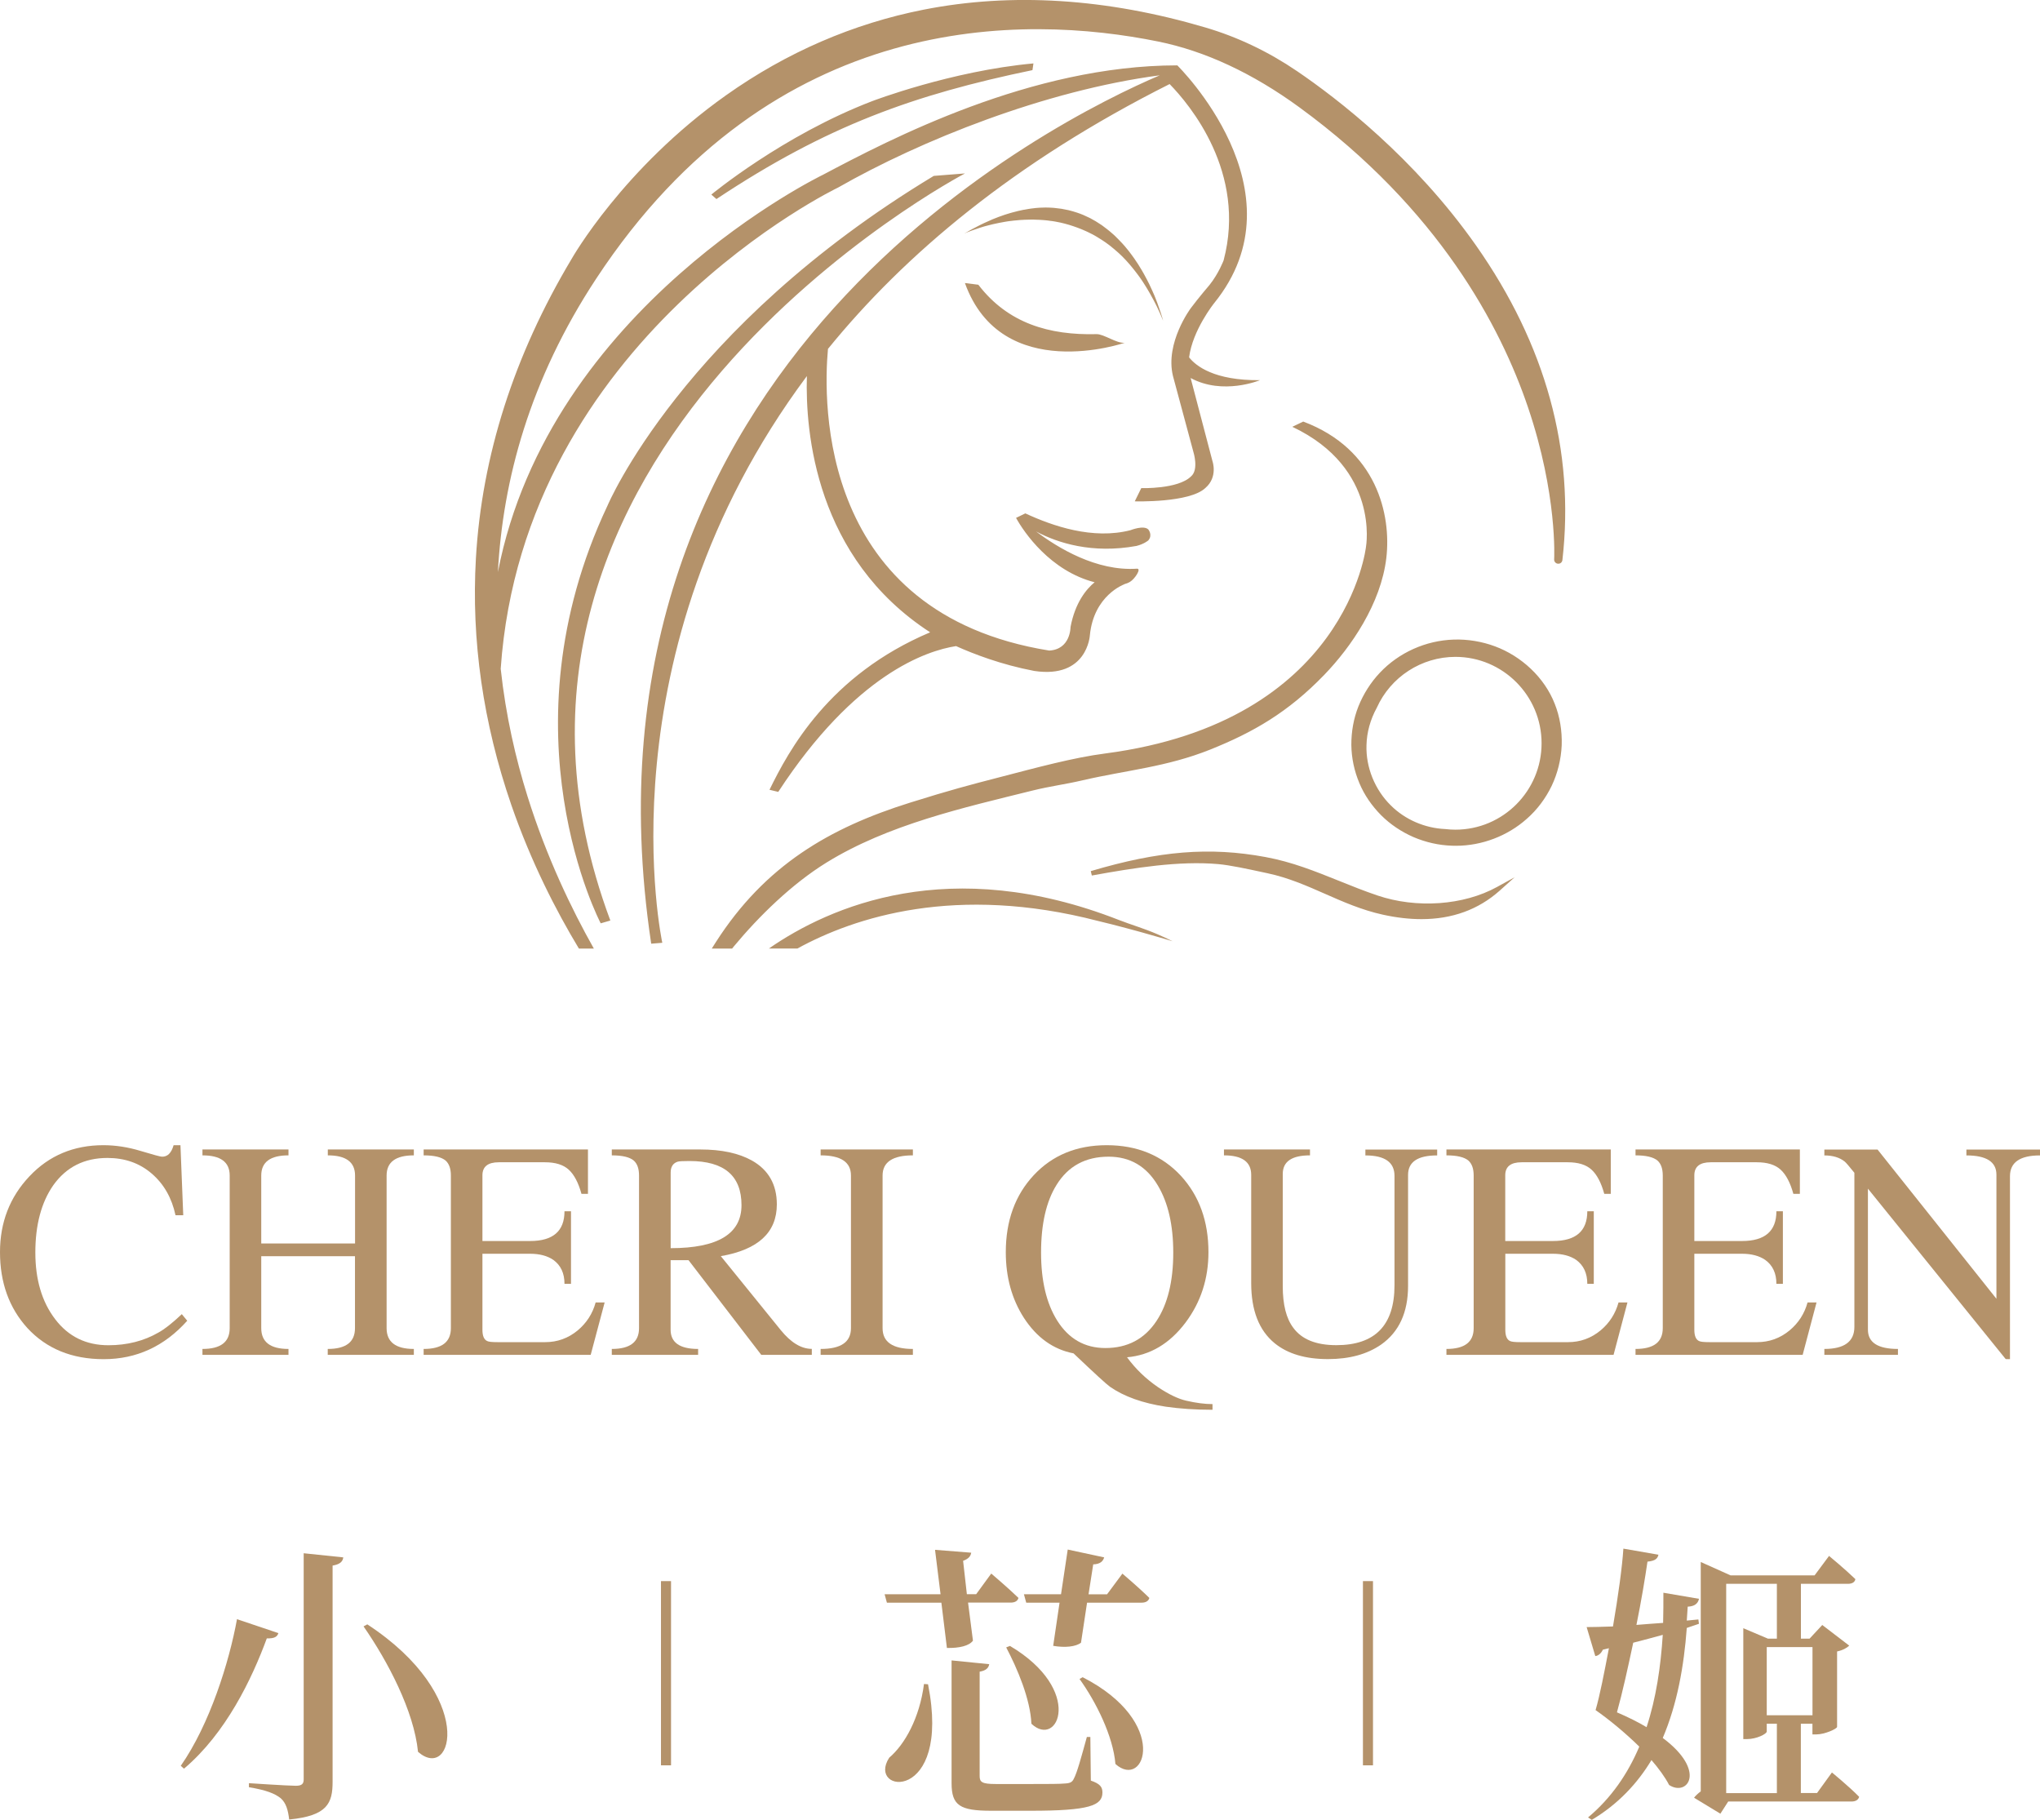 <svg width="111" height="99" viewBox="0 0 111 99" fill="none" xmlns="http://www.w3.org/2000/svg">
<g clip-path="url(#clip0_1278_991)">
<path d="M84.431 42.749C84.751 42.075 84.941 41.313 84.975 40.544C85.001 39.756 84.872 38.979 84.595 38.286C84.321 37.586 83.873 36.931 83.295 36.383C82.729 35.846 82.056 35.427 81.349 35.164C80.635 34.898 79.852 34.768 79.096 34.795C77.576 34.844 76.113 35.503 75.083 36.596C74.585 37.121 74.183 37.757 73.913 38.431C73.65 39.097 73.525 39.806 73.529 40.537C73.54 41.249 73.689 41.946 73.966 42.604C74.232 43.24 74.631 43.827 75.151 44.352C75.649 44.847 76.242 45.247 76.911 45.54C77.584 45.826 78.29 45.986 79.005 46.008C79.077 46.012 79.153 46.012 79.225 46.012C80.631 46.012 82.037 45.475 83.079 44.542C83.637 44.055 84.101 43.434 84.431 42.749ZM79.191 45.136C79.012 45.136 78.834 45.125 78.632 45.102C77.523 45.053 76.447 44.584 75.68 43.819C74.809 42.966 74.312 41.74 74.353 40.537C74.369 39.847 74.559 39.151 74.912 38.507C75.668 36.824 77.348 35.735 79.191 35.735C81.775 35.735 83.88 37.845 83.88 40.434C83.88 43.031 81.779 45.136 79.191 45.136ZM33.21 50.079L32.686 50.231C32.686 50.231 27.218 39.87 33.054 27.511C33.054 27.511 37.124 17.824 50.808 9.569L52.507 9.435C52.503 9.435 23.676 24.529 33.21 50.079ZM74.327 29.738C74.327 29.738 75.087 25.474 70.318 23.219L70.911 22.934C74.92 24.438 75.706 28.013 75.433 30.351C75.14 32.837 73.521 35.194 72.058 36.71C70.086 38.755 68.186 39.84 65.864 40.773C63.47 41.732 61.293 41.896 58.899 42.452C57.933 42.677 57.151 42.768 56.182 43.008C52.423 43.941 48.323 44.855 44.964 46.93C43.079 48.095 41.289 49.85 39.929 51.488C39.895 51.529 39.864 51.568 39.834 51.606H38.728C38.8 51.491 38.872 51.377 38.952 51.252C41.631 47.075 45.139 45.037 49.513 43.667C51.69 42.985 52.746 42.707 54.396 42.281C56.421 41.755 58.401 41.215 60.141 40.99C73.297 39.265 74.327 29.738 74.327 29.738ZM81.452 48.255L82.413 47.726L81.596 48.457C80.441 49.485 79.016 50.003 77.344 50.003C76.683 50.003 75.98 49.923 75.239 49.759C74.099 49.508 73.084 49.062 72.1 48.628C71.116 48.194 70.097 47.745 68.961 47.505L68.638 47.436C67.916 47.28 66.932 47.067 66.297 47.01C64.154 46.819 61.718 47.212 59.408 47.63L59.351 47.391C63.067 46.286 65.822 46.062 68.859 46.625C70.306 46.892 71.549 47.394 72.868 47.924C73.537 48.194 74.228 48.472 74.95 48.716C77.078 49.435 79.632 49.256 81.452 48.255ZM43.387 51.602H41.836C45.142 49.313 51.675 46.439 60.89 50.052C61.525 50.3 62.25 50.509 62.98 50.825C63.254 50.943 63.527 51.069 63.804 51.206C63.804 51.206 63.113 50.996 62.17 50.734C62.098 50.715 62.022 50.692 61.95 50.673C61.726 50.612 61.486 50.547 61.243 50.482C61.163 50.459 61.08 50.441 61 50.418C60.837 50.376 60.669 50.33 60.502 50.288C60.252 50.224 60.001 50.166 59.758 50.105C52.013 48.091 46.499 49.896 43.387 51.602ZM61.27 14.165C61.228 14.119 61.186 14.077 61.145 14.035C61.114 14.005 61.084 13.97 61.053 13.94C61.008 13.894 60.962 13.852 60.913 13.807C60.886 13.78 60.859 13.753 60.829 13.73C60.757 13.666 60.685 13.601 60.609 13.54C60.582 13.517 60.552 13.495 60.525 13.472C60.48 13.434 60.43 13.396 60.385 13.357C60.35 13.331 60.316 13.308 60.282 13.281C60.24 13.251 60.198 13.216 60.157 13.19C60.122 13.163 60.084 13.14 60.05 13.117C60.008 13.091 59.97 13.06 59.928 13.037C59.891 13.015 59.856 12.992 59.818 12.969C59.776 12.942 59.738 12.919 59.697 12.893C59.659 12.87 59.621 12.851 59.586 12.828C59.545 12.805 59.507 12.782 59.465 12.76C59.427 12.741 59.389 12.722 59.351 12.703C59.309 12.68 59.271 12.661 59.229 12.642C59.191 12.623 59.153 12.604 59.115 12.588C59.073 12.569 59.035 12.55 58.994 12.535C58.956 12.52 58.918 12.501 58.88 12.485C58.838 12.47 58.796 12.451 58.758 12.436C58.72 12.421 58.682 12.405 58.648 12.394C58.606 12.379 58.564 12.364 58.522 12.348C58.484 12.337 58.45 12.322 58.412 12.31C58.37 12.295 58.325 12.284 58.283 12.268C58.249 12.257 58.215 12.245 58.177 12.234C58.131 12.219 58.085 12.207 58.04 12.196C58.009 12.188 57.975 12.177 57.945 12.169C57.884 12.154 57.823 12.139 57.762 12.124C57.747 12.12 57.728 12.116 57.713 12.112C57.637 12.097 57.561 12.082 57.485 12.067C57.455 12.063 57.428 12.059 57.401 12.051C57.352 12.044 57.303 12.032 57.257 12.028C57.227 12.025 57.192 12.021 57.162 12.017C57.116 12.009 57.075 12.006 57.029 11.998C56.995 11.994 56.964 11.99 56.93 11.987C56.888 11.983 56.843 11.979 56.801 11.975C56.767 11.971 56.736 11.971 56.702 11.968C56.66 11.964 56.619 11.96 56.577 11.96C56.543 11.956 56.512 11.956 56.478 11.956C56.436 11.956 56.394 11.952 56.353 11.952C56.322 11.952 56.288 11.948 56.258 11.948C56.216 11.948 56.178 11.948 56.136 11.948C56.109 11.948 56.083 11.948 56.056 11.948C55.946 11.948 55.836 11.952 55.729 11.956C55.71 11.956 55.695 11.956 55.676 11.96C55.566 11.964 55.46 11.971 55.357 11.983C55.346 11.983 55.33 11.987 55.319 11.987C55.209 11.994 55.102 12.006 55 12.021C54.996 12.021 54.992 12.021 54.988 12.021C54.882 12.036 54.779 12.047 54.677 12.067C54.673 12.067 54.665 12.067 54.662 12.07C54.563 12.086 54.464 12.105 54.369 12.124C54.358 12.127 54.346 12.127 54.335 12.131C54.244 12.15 54.156 12.169 54.069 12.188C54.057 12.192 54.042 12.192 54.031 12.196C53.947 12.215 53.864 12.234 53.788 12.257C53.776 12.261 53.765 12.261 53.757 12.265C53.677 12.284 53.601 12.306 53.529 12.325C53.522 12.329 53.514 12.329 53.506 12.333C53.43 12.356 53.362 12.375 53.294 12.398C53.29 12.398 53.286 12.402 53.286 12.402C53.145 12.447 53.024 12.489 52.917 12.527C52.913 12.527 52.91 12.531 52.906 12.531C52.856 12.55 52.811 12.565 52.765 12.584C52.761 12.584 52.758 12.588 52.754 12.588C52.712 12.604 52.678 12.619 52.644 12.63C52.64 12.63 52.636 12.634 52.632 12.634C52.602 12.645 52.575 12.657 52.553 12.668C52.553 12.668 52.549 12.668 52.549 12.672C52.503 12.691 52.48 12.703 52.48 12.703C52.48 12.703 52.484 12.703 52.484 12.699C52.602 12.63 52.724 12.562 52.837 12.497C52.876 12.478 52.913 12.455 52.952 12.436C53.031 12.394 53.115 12.348 53.195 12.31C53.236 12.287 53.278 12.268 53.32 12.245C53.396 12.207 53.472 12.169 53.548 12.135C53.586 12.116 53.628 12.097 53.666 12.082C53.757 12.04 53.844 12.002 53.932 11.964C53.955 11.956 53.978 11.945 54 11.933C54.111 11.888 54.221 11.846 54.327 11.804C54.358 11.792 54.384 11.781 54.415 11.773C54.494 11.743 54.57 11.716 54.65 11.69C54.688 11.678 54.726 11.667 54.76 11.655C54.829 11.633 54.901 11.61 54.969 11.591C55.007 11.579 55.042 11.568 55.08 11.56C55.156 11.541 55.228 11.522 55.3 11.503C55.33 11.495 55.357 11.488 55.387 11.48C55.486 11.457 55.585 11.434 55.684 11.415C55.703 11.412 55.718 11.408 55.737 11.408C55.817 11.393 55.897 11.381 55.973 11.366C56.007 11.362 56.037 11.358 56.068 11.351C56.132 11.343 56.193 11.335 56.258 11.328C56.292 11.324 56.326 11.32 56.356 11.316C56.421 11.313 56.482 11.305 56.546 11.301C56.577 11.301 56.607 11.297 56.634 11.297C56.717 11.294 56.805 11.29 56.885 11.29C56.888 11.29 56.896 11.29 56.9 11.29C56.904 11.29 56.904 11.29 56.904 11.29C57.037 11.29 57.17 11.297 57.299 11.305C57.325 11.305 57.356 11.309 57.382 11.313C57.508 11.324 57.633 11.339 57.755 11.358C57.774 11.362 57.797 11.366 57.816 11.37C57.926 11.389 58.036 11.412 58.142 11.434C58.161 11.438 58.18 11.442 58.203 11.45C58.321 11.48 58.431 11.511 58.545 11.549C58.568 11.556 58.595 11.564 58.617 11.572C58.728 11.61 58.834 11.648 58.94 11.693C58.944 11.693 58.948 11.697 58.948 11.697C59.054 11.743 59.161 11.792 59.263 11.842C59.286 11.853 59.309 11.865 59.332 11.876C59.431 11.93 59.529 11.983 59.624 12.04C59.64 12.047 59.651 12.059 59.666 12.067C59.754 12.12 59.841 12.177 59.925 12.234C59.94 12.245 59.959 12.257 59.974 12.268C60.065 12.333 60.153 12.398 60.236 12.466C60.255 12.482 60.27 12.497 60.289 12.508C60.373 12.573 60.453 12.642 60.533 12.714C60.536 12.718 60.544 12.722 60.548 12.725C60.632 12.798 60.711 12.874 60.787 12.954C60.803 12.969 60.822 12.988 60.837 13.003C60.913 13.079 60.989 13.159 61.061 13.236C61.069 13.247 61.08 13.255 61.087 13.266C61.156 13.338 61.221 13.415 61.281 13.491C61.293 13.506 61.308 13.521 61.319 13.536C61.388 13.616 61.452 13.7 61.513 13.784C61.525 13.799 61.54 13.818 61.551 13.833C61.612 13.913 61.669 13.993 61.722 14.069C61.726 14.077 61.733 14.085 61.737 14.092C61.798 14.176 61.851 14.264 61.908 14.347C61.92 14.366 61.931 14.386 61.943 14.401C61.996 14.485 62.049 14.572 62.098 14.656C62.102 14.663 62.11 14.671 62.114 14.679C62.159 14.759 62.205 14.839 62.25 14.918C62.258 14.934 62.269 14.949 62.277 14.968C62.322 15.052 62.368 15.132 62.41 15.216C62.417 15.231 62.425 15.246 62.433 15.261C62.471 15.337 62.509 15.414 62.547 15.486C62.55 15.493 62.554 15.505 62.558 15.512C62.596 15.592 62.634 15.672 62.668 15.749C62.676 15.764 62.684 15.783 62.691 15.798C62.725 15.874 62.76 15.95 62.79 16.023C62.794 16.027 62.794 16.034 62.797 16.038C62.828 16.107 62.855 16.175 62.881 16.244C62.885 16.259 62.892 16.27 62.896 16.285C62.923 16.354 62.95 16.419 62.972 16.483C62.976 16.495 62.98 16.506 62.984 16.518C63.007 16.575 63.026 16.632 63.044 16.689C63.048 16.697 63.048 16.704 63.052 16.708C63.071 16.765 63.09 16.822 63.109 16.876C63.113 16.887 63.117 16.898 63.12 16.906C63.139 16.956 63.155 17.005 63.17 17.051V17.055C63.185 17.1 63.197 17.138 63.208 17.177C63.212 17.184 63.212 17.192 63.215 17.199C63.227 17.234 63.234 17.268 63.246 17.298C63.246 17.306 63.25 17.31 63.25 17.314C63.257 17.336 63.261 17.359 63.269 17.378C63.269 17.382 63.273 17.386 63.273 17.39C63.276 17.409 63.28 17.424 63.284 17.435C63.284 17.439 63.284 17.439 63.288 17.443C63.291 17.451 63.291 17.454 63.291 17.454C63.238 17.321 63.181 17.188 63.124 17.058C63.105 17.017 63.086 16.975 63.067 16.933C63.029 16.849 62.991 16.765 62.95 16.681C62.927 16.632 62.9 16.586 62.877 16.537C62.843 16.465 62.805 16.392 62.767 16.324C62.74 16.274 62.714 16.225 62.687 16.179C62.653 16.114 62.615 16.049 62.581 15.985C62.554 15.935 62.524 15.886 62.497 15.84C62.463 15.779 62.425 15.718 62.391 15.661C62.361 15.615 62.334 15.566 62.303 15.52C62.269 15.463 62.231 15.41 62.197 15.353C62.167 15.307 62.136 15.261 62.106 15.216C62.068 15.162 62.034 15.113 61.996 15.059C61.965 15.018 61.935 14.972 61.901 14.93C61.863 14.88 61.825 14.831 61.787 14.781C61.756 14.74 61.722 14.701 61.692 14.66C61.654 14.614 61.616 14.564 61.578 14.519C61.547 14.481 61.513 14.443 61.483 14.405C61.445 14.359 61.403 14.317 61.365 14.271C61.331 14.237 61.3 14.199 61.27 14.165ZM59.662 18.178C60.058 18.166 60.768 18.7 61.202 18.646C61.202 18.646 54.506 20.961 52.503 15.398L53.233 15.49C54.844 17.591 57.09 18.243 59.662 18.178ZM38.705 10.585C38.705 10.585 42.596 7.36 47.468 5.498C47.468 5.498 51.766 3.857 56.231 3.45L56.178 3.815C49.733 5.152 44.987 6.839 38.983 10.829L38.705 10.585ZM27.826 43.804C26.286 39.341 25.637 34.821 25.895 30.366C26.218 24.799 27.97 19.324 31.101 14.088C31.124 14.047 33.898 9.154 39.507 5.182C42.801 2.848 46.419 1.283 50.261 0.525C55.057 -0.419 60.21 -0.091 65.579 1.493C67.339 2.01 69.014 2.81 70.573 3.869C72.773 5.365 76.964 8.586 80.308 13.346C84.112 18.757 85.693 24.521 85.013 30.469C84.998 30.591 84.895 30.679 84.769 30.667C84.648 30.656 84.557 30.553 84.564 30.431C84.568 30.397 84.751 26.905 83.139 22.153C81.653 17.77 78.29 11.381 70.705 5.841C68.159 3.983 65.572 2.776 63.014 2.258C55.737 0.781 42.091 0.495 32.443 15.155C28.806 20.676 27.354 26.155 27.092 31.12C29.893 16.685 44.766 9.515 44.766 9.515C48.418 7.581 56.098 3.556 64.059 3.556C64.059 3.556 71.028 10.384 66.062 16.495C66.062 16.495 64.891 17.953 64.701 19.442C65.07 19.907 66.062 20.706 68.555 20.683C68.555 20.683 66.548 21.521 64.785 20.565L65.974 25.093C65.974 25.093 66.278 25.949 65.591 26.543C64.736 27.366 61.745 27.274 61.745 27.274L62.098 26.555C62.098 26.555 64.093 26.62 64.804 25.919C65.241 25.553 64.937 24.594 64.937 24.594L63.824 20.459C63.379 18.654 64.793 16.765 64.793 16.765C65.237 16.171 65.807 15.509 65.807 15.509C66.309 14.884 66.579 14.165 66.579 14.165C67.844 9.386 64.724 5.681 63.641 4.573C55.19 8.819 49.231 13.837 45.051 18.981C44.785 21.906 44.557 33.378 57.09 35.392C58.26 35.328 58.249 34.113 58.249 34.113C58.5 32.784 59.104 32.053 59.56 31.676C57.158 31.063 55.714 28.961 55.285 28.173L55.422 28.108L55.79 27.929C57.287 28.622 59.465 29.372 61.513 28.843C61.513 28.843 62.231 28.554 62.482 28.805C62.482 28.805 62.733 29.102 62.482 29.399C62.482 29.399 62.262 29.593 61.84 29.7C59.442 30.138 57.55 29.544 56.375 28.912C57.55 29.799 59.655 31.086 61.863 30.938C62.125 30.919 61.749 31.497 61.486 31.653C61.388 31.714 61.278 31.752 61.167 31.783L61.175 31.787C61.175 31.787 59.51 32.377 59.301 34.57C59.301 34.57 59.161 36.935 56.277 36.501C54.472 36.158 52.963 35.572 52.02 35.149C50.421 35.396 46.529 36.679 42.346 43.08L41.87 42.966C42.904 40.856 45.089 36.733 50.611 34.399C44.371 30.355 43.812 23.494 43.904 20.459C32.617 35.594 36.037 51.29 36.037 51.29L35.433 51.339C30.672 19.682 57.508 6.488 63.105 4.097C56.85 4.923 50.067 7.653 45.606 10.201C45.606 10.201 28.491 18.391 27.244 36.383C27.521 38.945 28.065 41.287 28.703 43.324C29.737 46.629 31.101 49.458 32.313 51.606H31.5C30.261 49.553 28.901 46.907 27.826 43.804Z" fill="#B4926A"/>
<path d="M10.188 71.851C8.942 73.245 7.425 73.942 5.643 73.942C3.914 73.942 2.527 73.374 1.482 72.24C0.494 71.147 0 69.772 0 68.12C0 66.501 0.532 65.127 1.6 63.996C2.664 62.865 4.009 62.301 5.624 62.301C6.285 62.301 6.962 62.404 7.653 62.614C8.345 62.823 8.729 62.926 8.809 62.926C9.113 62.937 9.325 62.728 9.447 62.301H9.819L9.971 66.113H9.55C9.348 65.169 8.915 64.411 8.254 63.844C7.593 63.276 6.791 62.995 5.845 62.995C4.587 62.995 3.606 63.489 2.899 64.48C2.25 65.412 1.923 66.635 1.923 68.139C1.923 69.612 2.28 70.823 3.002 71.767C3.72 72.712 4.685 73.184 5.898 73.184C6.92 73.184 7.828 72.952 8.626 72.491C8.953 72.312 9.375 71.981 9.892 71.493L10.188 71.851Z" fill="#B4926A"/>
<path d="M22.518 73.706H17.833V73.386C18.821 73.386 19.315 73.013 19.315 72.255V68.341H14.215V72.255C14.215 73.009 14.709 73.386 15.697 73.386V73.706H11.016V73.386C12.004 73.386 12.498 73.013 12.498 72.255V63.95C12.498 63.219 12.004 62.854 11.016 62.854V62.534H15.697V62.854C14.709 62.854 14.215 63.219 14.215 63.95V67.647H19.319V63.95C19.319 63.219 18.825 62.854 17.837 62.854V62.534H22.518V62.854C21.53 62.854 21.036 63.219 21.036 63.95V72.255C21.036 73.009 21.53 73.386 22.518 73.386V73.706Z" fill="#B4926A"/>
<path d="M32.901 70.853L32.141 73.706H23.051V73.386C24.039 73.386 24.533 73.013 24.533 72.255V63.95C24.533 63.581 24.438 63.31 24.248 63.139C24.024 62.949 23.625 62.854 23.051 62.854V62.534H31.992V64.948H31.639C31.472 64.342 31.24 63.901 30.947 63.634C30.655 63.364 30.221 63.23 29.651 63.23H27.143C26.547 63.23 26.25 63.467 26.25 63.939V67.514H28.846C30.092 67.514 30.715 66.974 30.715 65.896H31.069V69.844H30.715C30.715 69.269 30.514 68.835 30.108 68.542C29.781 68.318 29.359 68.207 28.846 68.207H26.25V72.342C26.25 72.67 26.334 72.872 26.501 72.952C26.581 72.997 26.771 73.016 27.075 73.016H29.667C30.328 73.016 30.917 72.803 31.434 72.377C31.916 71.973 32.243 71.467 32.41 70.857H32.901V70.853Z" fill="#B4926A"/>
<path d="M44.169 73.706H41.421L37.465 68.558H36.489V72.338C36.489 73.035 36.986 73.386 37.986 73.386V73.706H33.289V73.386C34.277 73.386 34.771 73.013 34.771 72.255V63.95C34.771 63.581 34.676 63.31 34.486 63.139C34.262 62.949 33.863 62.854 33.289 62.854V62.534H38.108C39.263 62.534 40.201 62.736 40.92 63.139C41.816 63.646 42.269 64.441 42.269 65.519C42.269 67.05 41.254 67.986 39.221 68.337L42.489 72.369C43.04 73.043 43.599 73.382 44.172 73.382V73.706H44.169ZM40.346 65.565C40.346 63.962 39.403 63.162 37.519 63.162C37.18 63.162 36.968 63.173 36.88 63.196C36.622 63.276 36.492 63.474 36.492 63.79V67.903C39.061 67.903 40.346 67.122 40.346 65.565Z" fill="#B4926A"/>
<path d="M49.672 73.706H44.652V73.386C45.754 73.386 46.302 73.013 46.302 72.255V63.95C46.302 63.219 45.751 62.854 44.652 62.854V62.534H49.672V62.854C48.574 62.854 48.023 63.219 48.023 63.95V72.255C48.023 73.009 48.574 73.386 49.672 73.386V73.706Z" fill="#B4926A"/>
<path d="M65.975 76.695C65.044 76.695 64.196 76.637 63.432 76.527C62.175 76.337 61.164 75.975 60.4 75.446C60.21 75.312 59.545 74.703 58.413 73.626C57.311 73.412 56.414 72.769 55.718 71.703C55.057 70.678 54.727 69.487 54.727 68.123C54.727 66.414 55.236 65.016 56.25 63.931C57.265 62.846 58.587 62.301 60.218 62.301C61.878 62.301 63.227 62.857 64.257 63.969C65.257 65.062 65.754 66.444 65.754 68.12C65.754 69.563 65.34 70.838 64.508 71.95C63.642 73.1 62.581 73.728 61.324 73.839C61.783 74.467 62.349 75.015 63.026 75.476C63.6 75.857 64.105 76.1 64.542 76.2C65.082 76.325 65.557 76.386 65.975 76.386V76.695ZM63.839 68.146C63.839 66.642 63.558 65.424 62.999 64.491C62.38 63.448 61.487 62.926 60.32 62.926C59.062 62.926 58.12 63.44 57.489 64.46C56.927 65.359 56.646 66.589 56.646 68.146C56.646 69.673 56.938 70.903 57.52 71.836C58.147 72.837 59.024 73.336 60.145 73.336C61.346 73.336 62.273 72.849 62.923 71.87C63.535 70.949 63.839 69.707 63.839 68.146Z" fill="#B4926A"/>
<path d="M78.195 62.857C77.139 62.857 76.615 63.212 76.615 63.92V69.959C76.615 71.398 76.124 72.46 75.152 73.146C74.388 73.675 73.423 73.938 72.256 73.938C71.032 73.938 70.067 73.652 69.36 73.077C68.505 72.38 68.08 71.288 68.08 69.803V63.916C68.08 63.208 67.586 62.854 66.598 62.854V62.534H71.279V62.854C70.291 62.854 69.797 63.189 69.797 63.866V69.974C69.797 70.975 69.987 71.729 70.371 72.236C70.831 72.864 71.61 73.18 72.712 73.18C74.821 73.18 75.877 72.095 75.877 69.924V63.969C75.877 63.227 75.349 62.857 74.293 62.857V62.538H78.199V62.857H78.195Z" fill="#B4926A"/>
<path d="M88.553 70.853L87.797 73.706H78.703V73.386C79.691 73.386 80.185 73.013 80.185 72.255V63.95C80.185 63.581 80.09 63.31 79.9 63.139C79.676 62.949 79.277 62.854 78.703 62.854V62.534H87.645V64.948H87.291C87.124 64.342 86.892 63.901 86.6 63.634C86.307 63.364 85.878 63.23 85.304 63.23H82.796C82.199 63.23 81.903 63.467 81.903 63.939V67.514H84.498C85.745 67.514 86.368 66.974 86.368 65.896H86.721V69.844H86.368C86.368 69.269 86.166 68.835 85.764 68.542C85.437 68.318 85.015 68.207 84.502 68.207H81.907V72.342C81.907 72.67 81.99 72.872 82.157 72.952C82.237 72.997 82.427 73.016 82.731 73.016H85.323C85.984 73.016 86.573 72.803 87.09 72.377C87.573 71.973 87.899 71.467 88.067 70.857H88.553V70.853Z" fill="#B4926A"/>
<path d="M98.842 70.853L98.086 73.706H88.992V73.386C89.98 73.386 90.474 73.013 90.474 72.255V63.95C90.474 63.581 90.379 63.31 90.189 63.139C89.965 62.949 89.566 62.854 88.992 62.854V62.534H97.934V64.948H97.58C97.413 64.342 97.181 63.901 96.889 63.634C96.596 63.364 96.163 63.23 95.593 63.23H93.085C92.488 63.23 92.192 63.467 92.192 63.939V67.514H94.787C96.034 67.514 96.657 66.974 96.657 65.896H97.01V69.844H96.657C96.657 69.269 96.456 68.835 96.049 68.542C95.722 68.318 95.3 68.207 94.787 68.207H92.192V72.342C92.192 72.67 92.275 72.872 92.443 72.952C92.522 72.997 92.713 73.016 93.016 73.016H95.608C96.269 73.016 96.858 72.803 97.375 72.377C97.858 71.973 98.185 71.467 98.352 70.857H98.842V70.853Z" fill="#B4926A"/>
<path d="M111 62.857C109.913 62.857 109.366 63.234 109.366 63.988V73.942L109.134 73.938L101.637 64.666V72.338C101.637 73.035 102.18 73.386 103.271 73.386V73.706H99.266V73.386C100.352 73.386 100.9 72.986 100.9 72.186V63.802C100.618 63.451 100.444 63.25 100.375 63.193C100.094 62.968 99.725 62.857 99.266 62.857V62.538H102.161L108.629 70.656V63.904C108.629 63.208 108.086 62.857 106.995 62.857V62.538H111V62.857Z" fill="#B4926A"/>
<path d="M15.148 88.845C15.088 89.035 14.943 89.146 14.518 89.13C13.712 91.324 12.295 94.294 10.011 96.22L9.836 96.064C11.413 93.806 12.469 90.425 12.895 88.087L15.148 88.845ZM18.679 84.725C18.648 84.961 18.489 85.106 18.097 85.171V96.932C18.097 98.086 17.828 98.783 15.734 98.985C15.673 98.463 15.563 98.086 15.278 97.831C14.962 97.576 14.491 97.385 13.545 97.229V97.009C13.545 97.009 15.673 97.15 16.098 97.15C16.429 97.15 16.524 97.039 16.524 96.803V84.5L18.679 84.725ZM22.745 95.303C22.524 93.075 21.088 90.36 19.781 88.479L19.986 88.369C25.944 92.272 24.652 96.978 22.745 95.303Z" fill="#B4926A"/>
<path d="M52.94 89.256C52.735 89.538 52.199 89.667 51.523 89.652L51.222 87.189H48.258L48.133 86.732H51.177L50.877 84.314L52.845 84.47C52.815 84.66 52.704 84.801 52.404 84.912L52.609 86.728H53.115L53.935 85.605C53.935 85.605 54.847 86.377 55.417 86.93C55.372 87.105 55.212 87.185 54.992 87.185H52.674L52.94 89.256ZM50.496 91.628C51.788 98.151 47.111 97.58 48.384 95.623C49.235 94.899 50.037 93.46 50.276 91.613L50.496 91.628ZM59.354 96.868C59.86 97.043 59.985 97.218 59.985 97.515C59.985 98.227 59.275 98.509 56.079 98.509H53.935C52.233 98.509 51.777 98.223 51.777 97.008V90.33L53.825 90.535C53.791 90.741 53.651 90.882 53.305 90.943V96.628C53.305 96.944 53.43 97.054 54.171 97.054H56.204C57.01 97.054 57.686 97.054 57.971 97.024C58.237 97.008 58.347 96.944 58.427 96.769C58.602 96.453 58.838 95.585 59.138 94.496H59.328L59.354 96.868ZM54.954 89.542C59.005 91.944 57.572 95.147 56.121 93.776C56.06 92.432 55.364 90.791 54.749 89.622L54.954 89.542ZM61.072 85.608C61.072 85.608 61.984 86.381 62.539 86.933C62.489 87.109 62.334 87.189 62.113 87.189H59.149L58.819 89.367C58.534 89.587 57.952 89.648 57.306 89.538L57.652 87.189H55.839L55.714 86.732H57.732L58.097 84.299L60.08 84.725C60.019 84.93 59.875 85.091 59.484 85.106L59.229 86.735H60.236L61.072 85.608ZM58.91 91.244C63.687 93.692 62.3 97.404 60.692 95.965C60.567 94.45 59.636 92.584 58.739 91.339L58.91 91.244Z" fill="#B4926A"/>
<path d="M91.781 88.563C91.626 90.646 91.261 92.702 90.474 94.549C92.887 96.35 91.816 97.755 90.82 97.108C90.6 96.681 90.254 96.209 89.859 95.752C89.102 97.012 88.046 98.151 86.613 99.004L86.408 98.874C87.67 97.816 88.567 96.506 89.197 95.021C88.426 94.263 87.559 93.551 86.818 93.033C87.054 92.226 87.293 90.981 87.544 89.667L87.214 89.747C87.119 89.953 86.963 90.079 86.803 90.094L86.332 88.517C86.693 88.517 87.183 88.502 87.765 88.483C88.05 86.823 88.27 85.216 88.331 84.249L90.239 84.58C90.193 84.771 90.098 84.912 89.642 84.957C89.516 85.825 89.311 87.074 89.041 88.399C89.513 88.365 89.988 88.319 90.493 88.289C90.508 87.737 90.508 87.185 90.508 86.648L92.446 86.979C92.385 87.249 92.195 87.39 91.831 87.406C91.816 87.661 91.8 87.908 91.781 88.163L92.412 88.102L92.442 88.338L91.781 88.563ZM89.593 93.962C90.113 92.382 90.364 90.661 90.474 88.94C89.969 89.081 89.433 89.222 88.867 89.367C88.582 90.707 88.285 92.066 87.981 93.155C88.612 93.425 89.148 93.696 89.593 93.962ZM99.678 96.426C99.678 96.426 100.624 97.199 101.16 97.751C101.114 97.926 100.955 98.006 100.749 98.006H94.035L93.609 98.669L92.177 97.8C92.256 97.69 92.397 97.564 92.541 97.454V84.976L94.164 85.704H98.735L99.522 84.645C99.522 84.645 100.419 85.388 100.955 85.909C100.924 86.084 100.765 86.164 100.544 86.164H97.991V89.146H98.462L99.153 88.403L100.62 89.526C100.51 89.637 100.274 89.778 99.959 89.843V93.947C99.944 94.058 99.283 94.355 98.838 94.355H98.618V93.772H97.987V97.545H98.868L99.678 96.426ZM96.683 97.545V93.772H96.132V94.198C96.132 94.328 95.581 94.61 95.061 94.61H94.856V88.578L96.197 89.146H96.683V86.164H93.925V97.549H96.683V97.545ZM96.132 89.606V93.315H98.621V89.606H96.132Z" fill="#B4926A"/>
<path d="M36.512 86.016H35.965V96.038H36.512V86.016Z" fill="#B4926A"/>
<path d="M74.707 86.016H74.16V96.038H74.707V86.016Z" fill="#B4926A"/>
</g>
<defs>
<clipPath id="clip0_1278_991">
<rect width="111" height="99" fill="white"/>
</clipPath>
</defs>
</svg>
